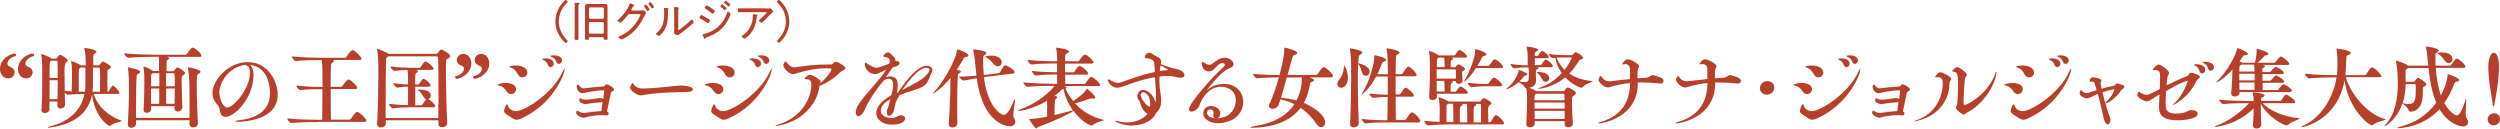 <?xml version="1.0" encoding="UTF-8"?><svg id="_レイヤー_2" xmlns="http://www.w3.org/2000/svg" viewBox="0 0 273.32 14.05"><defs><style>.cls-1{fill:#b7402b;stroke-width:0px;}</style></defs><g id="_文字"><path class="cls-1" d="M.88,8.57c-.49,0-.88-.42-.88-1.03,0-1.15,1.23-1.69,1.61-1.69.1,0,.16.13.16.21,0,.03,0,.06-.04.07-.66.15-.92.54-.92.82,0,.22.17.3.41.4.26.12.38.33.38.54,0,.31-.23.68-.71.68ZM2.85,8.57c-.49,0-.88-.42-.88-1.03,0-1.15,1.23-1.69,1.61-1.69.1,0,.16.13.16.21,0,.03,0,.06-.04.07-.66.15-.92.54-.92.82,0,.22.17.3.41.4.26.12.38.33.38.54,0,.31-.23.68-.71.68Z"/><path class="cls-1" d="M13.3,13.23c0,.08-.76.14-1.15.46-.06.05-.11.07-.16.07-.22,0-1.63-1.02-1.93-3.43-.34,1.8-1.65,3.21-4.57,3.61-.07,0-.13.02-.17.02-.07,0-.11-.02-.11-.03,0-.03.07-.07.23-.11,2.25-.55,3.45-1.86,3.79-3.54-.44,0-1.37.02-1.84.08h0c-.1,0-.22-.13-.31-.25,0,.52.02.98.04,1.32h0c0,.31-.34.44-.5.44-.17,0-.34-.1-.34-.33h0c0-.15,0-.28,0-.44h-.87c0,.32,0,.6,0,.85h0c0,.25-.26.41-.52.41-.18,0-.36-.1-.36-.33v-.04c.08-.89.09-2.02.09-2.98,0-.69,0-1.29,0-1.65,0-.15-.03-1.01-.11-1.36,0-.02,0-.04,0-.05,0-.03,0-.04.03-.04.1,0,.83.3,1.05.46l.04.04h.47s.09-.02.13-.08c.21-.32.26-.34.32-.34.2,0,.86.47.86.62,0,.07-.06.13-.18.21q-.18.14-.18.92c0,.6.02,1.43.03,2.19.21.03.48.05.76.07.02-.37.03-.79.03-1.18s0-.73,0-.94c0-.12,0-.79-.09-1.12,0-.02,0-.04,0-.05,0-.02,0-.03.02-.03.08,0,.78.28,1.02.45l.03.02h.53c0-.13,0-.23,0-.33,0-.36-.05-1.07-.15-1.47,0-.03,0-.06,0-.07,0-.03,0-.04.03-.04.1,0,1.28.16,1.28.41,0,.07-.07.15-.17.2-.14.08-.16.12-.17.29s0,.55,0,1h.57s.09,0,.13-.06c.19-.25.26-.35.34-.35.1,0,.88.41.88.61,0,.07-.07.14-.19.22-.2.14-.18.14-.19.32,0,.17,0,.56,0,.98s0,.86.02,1.17h.04s.07-.03.1-.08c.35-.58.37-.59.42-.59.18,0,.74.63.74.79,0,.06-.04.12-.18.12h-2.64c.43,1.35,1.6,2.43,3.06,2.93.05.02.07.03.07.04ZM6.3,6.78c0-.1-.04-.14-.13-.14h-.57l-.04.03c-.14.09-.14.21-.14,1.85h.89c0-.73,0-1.38-.02-1.74ZM5.42,8.77c0,.67,0,1.41,0,2.07h.87c0-.63.02-1.37.02-2.07h-.89ZM8.8,7.39l-.05.04c-.14.09-.14.1-.14,1.63,0,.35,0,.69,0,.95.27,0,.52.02.67.02.04-.25.06-.52.06-.78,0-.56,0-1.29,0-1.87h-.56ZM10.94,8.42c0-.35,0-.67-.02-.89,0-.11-.06-.14-.14-.14h-.62c0,.74,0,1.58,0,1.97,0,.22-.02.46-.05.67h.82c0-.46.02-1.08.02-1.61Z"/><path class="cls-1" d="M19.9,11.8c0,.22-.22.4-.46.4-.18,0-.36-.11-.36-.33v-.26h-2.56v.35c0,.24-.27.37-.47.37s-.35-.1-.35-.32v-.04c.08-1.05.08-2.96.08-3.49,0-.13-.02-.78-.1-1.13,0-.02,0-.04,0-.05,0-.02,0-.03.02-.03.16,0,.79.3,1,.46l.03.03h.66c0-.27,0-.5,0-.63,0-.21,0-.68-.04-.92h-.58c-.54,0-1.9.02-2.73.11h0c-.18,0-.47-.38-.47-.5.96.12,2.68.16,3.25.16h3.44c.06,0,.14-.04.17-.09.17-.24.48-.68.62-.68.02,0,.04,0,.06,0,.34.12.92.66.92.88,0,.07-.04.13-.2.13h-3.53l.06.02c.1.04.14.09.14.13,0,.06-.06.12-.16.17-.13.06-.13.08-.13,1.24h.71s.08,0,.12-.07c.19-.25.26-.34.34-.34.19,0,.86.45.86.61,0,.08-.06.15-.19.23-.2.14-.18.13-.19.33v.31c0,.73.04,2.25.08,2.96h0ZM21.64,13.52c0,.23-.23.41-.52.41-.2,0-.4-.11-.4-.38h0c0-.14,0-.26,0-.4h-5.85c0,.16,0,.29,0,.39h0c0,.26-.27.43-.52.43-.19,0-.37-.11-.37-.36v-.03c.07-1.18.12-2.6.12-3.9,0-1.42-.06-1.92-.12-2.21,0-.03,0-.05,0-.06,0-.03,0-.04.04-.04s1.31.23,1.31.48c0,.08-.11.16-.23.23-.14.08-.15.13-.16.27-.05.51-.07,2.41-.07,3.8v.74h5.85c0-.54,0-1.14,0-1.72,0-2.12-.02-2.95-.17-3.7,0-.03,0-.05,0-.06,0-.03,0-.04.04-.04.22,0,1.34.26,1.34.48,0,.08-.11.17-.23.23-.18.12-.19.19-.19,1.25,0,1.2.07,3.01.12,4.17h0ZM17.42,8h-.72l-.08.06c-.08.05-.1.1-.1.23,0,.24,0,.66,0,1.14h.9v-1.43ZM17.41,11.35c0-.29,0-.95,0-1.67h-.9c0,.56,0,1.18,0,1.67h.88ZM19.11,9.43c0-.53,0-1.01-.02-1.28,0-.12-.07-.15-.15-.15h-.79v1.43h.95ZM19.09,11.35c0-.5.02-1.11.02-1.67h-.95v1.67h.93Z"/><path class="cls-1" d="M27.7,8.34c0,2.34-2.03,4.44-3.05,4.44-.31,0-.56-.2-.62-.76-.04-.3-.17-.48-.36-.69-.28-.32-.44-.72-.44-1.17,0-1.39,1.73-3.37,3.84-3.37,2.32,0,3.29,2.21,3.29,3.55,0,2.88-3.87,2.97-4.34,2.97-.19,0-.31-.02-.31-.05,0-.04.16-.08.52-.13,2.22-.27,3.29-1.32,3.29-2.96,0-.2,0-2.86-2.2-3.07.23.17.4.51.4,1.23ZM23.99,10.14c0,.55.33,1.61.86,1.61.64,0,2.47-1.98,2.47-3.78,0-.65-.23-.77-.31-.79-.1-.02-.16-.05-.19-.08-1.73.17-2.84,1.86-2.84,3.03Z"/><path class="cls-1" d="M34.75,13.34c-.53,0-2.03.02-2.9.11h0c-.17,0-.45-.38-.45-.51.99.12,2.85.16,3.4.16h.43c0-.8.02-2.13.02-3.35h-.02c-.52,0-1.56,0-2.4.1h0c-.17,0-.44-.37-.44-.5.94.12,2.3.16,2.87.16,0-1.83,0-2.29-.09-2.95h-.14c-.53,0-1.84.02-2.69.11h0c-.18,0-.45-.38-.45-.51.98.12,2.64.16,3.2.16h2.62c.06,0,.13-.04.16-.09,0-.02.46-.75.66-.75.02,0,.05,0,.07,0,.33.12.93.77.93.95,0,.06-.04.12-.2.12h-2.93c.08.03.11.07.11.12,0,.06-.06.13-.17.17-.17.08-.19.14-.19,2.65h1.14c.06,0,.12-.04.15-.09.04-.06.47-.71.64-.71.26,0,.98.73.98.91,0,.07-.04.13-.2.13h-2.7c0,1.25,0,2.63.02,3.35h2.01c.07,0,.14-.04.17-.09.11-.17.36-.52.57-.73.03-.02.07-.03.1-.03.25,0,1.03.76,1.03.97,0,.06-.05.12-.21.12h-5.06Z"/><path class="cls-1" d="M49.21,6.15c0,.11-.11.19-.3.28-.13.07-.16.08-.16,1.22,0,1.54.07,4.4.14,5.79v.03c0,.3-.31.44-.54.44s-.42-.12-.42-.37h0c0-.12,0-.24,0-.39h-5.75v.37c0,.26-.28.42-.53.42-.22,0-.42-.12-.42-.38v-.03c.1-1.95.14-4.14.14-5.53,0-.51,0-1.94-.14-2.55,0-.03,0-.05,0-.07s0-.03.03-.03c.06,0,1.02.34,1.22.54h5.22c.08,0,.13-.08.16-.11.26-.33.33-.37.39-.37.08,0,.97.46.97.72ZM47.94,11.39c0-1.86,0-4.23-.04-5.06,0-.13-.08-.17-.17-.17h-5.27l-.14.1c-.1.06-.1.08-.11.21-.03.46-.05,3.3-.05,5.32v1.12h5.76v-1.52ZM47.57,11.61c0,.06-.05.12-.2.12h-2.6c-.45,0-1.02.02-1.81.11h0c-.17,0-.44-.36-.44-.49.81.1,1.58.14,2.09.15,0-.36,0-1.24,0-2.03-.37,0-.74.04-1.17.1h0c-.17,0-.44-.35-.44-.48.63.09,1.17.13,1.61.14,0-.92-.02-1.36-.05-1.58-.38,0-.81.03-1.44.1h0c-.17,0-.44-.36-.44-.49.92.12,1.71.15,2.2.15h.96s.12-.03.15-.08c.36-.57.44-.6.51-.6.03,0,.05,0,.07,0,.33.13.82.59.82.79,0,.06-.05.12-.2.12h-1.68s.03.02.04.02c.1.04.15.09.15.14s-.07.11-.17.16c-.12.05-.14.09-.14,1.28h.3s.11-.02.14-.07c.32-.51.39-.55.45-.55.02,0,.04,0,.06,0,.35.14.74.55.74.74,0,.06-.05.12-.2.12h-1.48c0,.77,0,1.63,0,2.03h.63s.12-.03.15-.08c.12-.17.26-.42.42-.57-.11-.03-.2-.11-.29-.26-.11-.2-.31-.51-.54-.69-.07-.05-.1-.08-.1-.1s.04-.02.13-.02c1.07,0,1.29.35,1.29.65,0,.19-.11.35-.26.41.32.15.77.6.77.78Z"/><path class="cls-1" d="M49.76,8.41s0-.06.04-.07c.66-.15.92-.54.92-.83,0-.22-.17-.3-.4-.39-.26-.12-.38-.33-.38-.55,0-.32.26-.68.71-.68.5,0,.88.46.88,1.04,0,1.18-1.27,1.69-1.61,1.69-.1,0-.16-.13-.16-.21ZM51.72,8.41s0-.06.04-.07c.66-.15.92-.54.92-.83,0-.17-.12-.27-.41-.39-.26-.12-.38-.32-.38-.54,0-.34.28-.69.72-.69.5,0,.88.46.88,1.04,0,1.18-1.27,1.69-1.61,1.69-.1,0-.16-.13-.16-.21Z"/><path class="cls-1" d="M55.87,10.29c-.16,0-.32-.08-.45-.26-.19-.3-.44-.57-.79-.66-.17-.04-.24-.07-.24-.1,0-.08.48-.2.92-.2.08,0,1.11,0,1.11.7,0,.29-.26.52-.55.52ZM56.52,13.1c-.15,0-.3-.05-.49-.17-.84-.53-.92-.59-.92-.81,0-.14.18-.72.32-.72.06,0,.1.11.12.18.1.32.44.57.87.57.92,0,3.98-1.87,5.1-4.33.1-.2.17-.31.19-.31,0,0,.02.02.02.05,0,.65-1.38,3.86-4.62,5.33-.17.09-.37.19-.59.19ZM57.12,8.47c-.18,0-.37-.1-.49-.32-.17-.33-.37-.61-.74-.74-.15-.06-.21-.1-.21-.13,0-.05.35-.12.69-.12.9,0,1.29.41,1.29.78,0,.3-.26.52-.54.52ZM59.9,7.09c-.08-.23-.24-.42-.47-.52-.11-.05-.16-.09-.16-.11,0-.06.25-.08.38-.08.56,0,.89.26.89.58,0,.21-.17.38-.35.38-.12,0-.23-.08-.3-.26ZM60.82,6.74c-.09-.24-.26-.42-.48-.5-.12-.05-.17-.09-.17-.11,0-.08.38-.08.4-.08.55,0,.88.25.88.56,0,.21-.17.38-.34.38-.12,0-.23-.08-.3-.25Z"/><path class="cls-1" d="M66.37,12.19c.12.05.17.15.17.22,0,.12-.09.21-.23.21h-.04c-.15-.02-.28-.03-.45-.03-1.09,0-1.72.21-1.83.25-.07.02-.13.04-.18.04-.15,0-.82-.24-.82-.55,0-.09.03-.23.11-.23.04,0,.08.02.13.05.1.07.33.2.58.2.04,0,.08,0,.12,0,.61-.1,1.1-.17,1.77-.2h.04l.14-1s-.11.03-.17.03c-.79.05-.94.09-1.52.18-.08,0-.15.03-.22.03-.21,0-.65-.22-.65-.41,0-.24.1-.24.12-.24.03,0,.09.02.16.07.1.07.27.09.41.09.38,0,1.07-.1,1.52-.18.03,0,.06,0,.1,0,.12,0,.23.05.32.11l.1-.8v-.07c0-.07-.02-.09-.12-.09-.61.03-1.54.15-2.09.3-.07.02-.13.03-.18.03-.23,0-.61-.34-.61-.68,0-.21.11-.28.14-.28.04,0,.08.04.12.09.09.12.24.33.49.33h.06c.47-.07,1.55-.18,2.02-.2.18,0,.19-.07.3-.17.06-.04.1-.08.16-.08.12,0,.79.36.79.57,0,.1-.09.17-.19.22-.08.05-.13.06-.15.16-.12.46-.3,1.49-.43,2.04l.07.02Z"/><path class="cls-1" d="M75.32,10.05c-1.98.04-3.56.08-4.95.34-.13.02-.22.04-.32.04-.37,0-1.16-.51-1.16-.84,0-.08.17-.51.28-.51.06,0,.09.11.13.18.08.15.45.42.97.42.91,0,2.82-.2,3.35-.26.36-.04.6-.07.84-.07.2,0,1.29.05,1.29.42,0,.14-.16.27-.44.27Z"/><path class="cls-1" d="M78.53,10.29c-.16,0-.32-.08-.45-.26-.19-.3-.44-.57-.79-.66-.17-.04-.24-.07-.24-.1,0-.08.48-.2.92-.2.08,0,1.11,0,1.11.7,0,.29-.26.52-.55.52ZM79.17,13.1c-.15,0-.3-.05-.49-.17-.84-.53-.92-.59-.92-.81,0-.14.18-.72.32-.72.06,0,.1.11.12.18.1.32.44.57.87.57.92,0,3.98-1.87,5.1-4.33.1-.2.17-.31.19-.31,0,0,.02.02.02.05,0,.65-1.38,3.86-4.62,5.33-.17.09-.37.19-.59.19ZM79.78,8.47c-.18,0-.37-.1-.49-.32-.17-.33-.37-.61-.74-.74-.15-.06-.21-.1-.21-.13,0-.05.35-.12.69-.12.9,0,1.29.41,1.29.78,0,.3-.26.52-.54.52ZM82.56,7.09c-.08-.23-.24-.42-.47-.52-.11-.05-.16-.09-.16-.11,0-.06.25-.08.38-.08.56,0,.89.26.89.58,0,.21-.17.38-.35.38-.12,0-.23-.08-.3-.26ZM83.48,6.74c-.09-.24-.26-.42-.48-.5-.12-.05-.17-.09-.17-.11,0-.08.38-.08.4-.08.55,0,.88.25.88.56,0,.21-.17.38-.34.38-.12,0-.23-.08-.3-.25Z"/><path class="cls-1" d="M89.59,9.39c-.1,1.28-1.25,3.74-4.53,4.36-.08,0-.14.02-.18.02-.06,0-.09,0-.09-.03s.07-.05.19-.09c2.86-.85,3.72-3.12,3.72-4.36,0-.18,0-.62-.49-.62-.14,0-.24,0-.24-.08,0-.11.38-.42.55-.42.32,0,1.22.57,1.22.76,0,.07-.06.13-.12.22.46-.34,1.28-1.27,1.28-1.58,0-.06,0-.11-.55-.11-1.18,0-2.28.25-3.37.59-.1.03-.19.06-.3.06-.43,0-1.05-.71-1.05-.97,0-.16.19-.43.26-.43.04,0,.08.06.15.15.24.32.51.5.77.5.03,0,.05,0,.08,0,1.22-.17,2.19-.31,3.59-.31h.37c.12,0,.23-.13.33-.2.08-.07.14-.1.21-.1.25,0,1.04.5,1.04.7,0,.16-.29.24-.46.36-.07.04-.13.1-.18.15-.88.89-1.98,1.38-2.22,1.44Z"/><path class="cls-1" d="M97.33,10.85c-.58.34-1.03.71-1.03,1.25,0,.75,1.04.81,1.09.81.26,0,.52-.08.65-.16.17-.11.34-.15.48-.15.26,0,.44.16.44.36,0,.09-.09.67-1.47.67-.98,0-1.69-.55-1.69-1.28,0-.87.94-1.52,1.66-1.96.11-.43.19-.83.19-1.14,0-.39-.14-.64-.51-.64-.31,0-.5.18-.52.2-.3.31-1.49,1.82-2.09,3.2-.2.46-.49.69-.7.69-.16,0-.27-.13-.27-.39,0-.08,0-.48.38-1.01.82-1.19,2.27-2.58,2.95-3.68-.37.17-.72.34-.88.41-.12.05-.24.07-.36.07-.62,0-1.1-.57-1.1-1.13,0-.09.02-.12.06-.12s.1.03.17.08c.35.22.68.47,1.07.47.18,0,.31-.04,1.36-.44l.02-.06c.03-.1.04-.19.04-.25,0-.26-.17-.38-.56-.42-.09,0-.13-.04-.13-.09,0-.1.23-.41.51-.41.1,0,.19.04.25.12.26.3.56.42.56.74,0,.03,0,.05,0,.08.03,0,.06,0,.1,0h.04c.2,0,.31.1.31.22,0,.15-.16.32-.5.41-.09.02-.18.05-.29.09-.24.39-.53.78-.68,1,0,.02-.02.04-.02.05s0,0,.02,0c0,0,.03,0,.04,0,.1-.05.21-.09.37-.09.68,0,.86.42.86.98,0,.25-.04.53-.09.83.04-.02.08-.05.13-.07,1.06-1.61,2.23-2.9,3.13-2.9.37,0,.62.2.62.49,0,.09-.03.18-.09.29-.08.16-.13.21-.36.81-.28.73-1.03.89-1.91,1.18-.42.14-.84.27-1.22.43-.25.38-.45.76-.53,1.21-.06.26-.09.48-.12.56-.08.28-.33.49-.52.49-.16,0-.24-.14-.24-.42,0-.26.12-.35.17-.55l.21-.81ZM99.48,9.4c1.5-.8,1.46-.85,1.94-1.36.14-.15.2-.28.2-.39,0-.15-.14-.24-.34-.24-.31,0-1.04.14-2.65,2.43l.85-.44Z"/><path class="cls-1" d="M105.88,6.06c0,.09-.11.15-.32.18-.12.02-.17.07-.24.21-.21.39-.46.79-.72,1.17.34.09.46.13.46.21,0,.07-.09.14-.23.2-.1.04-.1.1-.11.23-.05.66-.07,2.03-.07,3.28,0,.76,0,1.47.02,1.92v.02c0,.31-.31.46-.54.46-.21,0-.4-.12-.4-.39v-.06c.09-1.18.17-3.23.18-4.63v-.34c-.93,1.13-1.77,1.69-1.9,1.69t-.02,0s.05-.09.15-.18c.68-.66,2.31-3.19,2.49-4.56v-.05s0-.03.03-.03c.05,0,1.23.4,1.23.66ZM110.93,7.91c0,.06-.04.11-.18.13l-2.99.37-.19.03c.42,3.36,1.9,4.12,2.16,4.12.43,0,.79-.78,1.12-1.56.04-.1.08-.17.1-.17,0,0,.02.02.02.07,0,.27-.18,1.22-.18,1.7,0,.12,0,.2.04.24.12.17.17.33.17.48,0,.28-.23.49-.61.49-.32,0-2.94-.31-3.61-5.25-.45.07-.93.16-1.38.25h-.03c-.18,0-.5-.32-.51-.43.57,0,1.28-.05,1.89-.1-.07-.59-.12-1.13-.17-1.67-.03-.3-.09-.76-.17-1.1,0-.04,0-.06,0-.08,0-.03,0-.03.05-.03.11,0,1.38.13,1.38.39,0,.08-.08.17-.21.24-.14.09-.15.11-.15.64,0,.48.02.99.08,1.53l.22-.03,1.42-.18c.06,0,.11-.06.14-.11.36-.72.51-.74.56-.74.19,0,1.05.52,1.05.77ZM109.52,6.78c0,.26-.19.47-.44.47-.15,0-.3-.07-.45-.25-.19-.24-.48-.55-.8-.72-.06-.03-.1-.06-.1-.08,0-.06.33-.12.66-.12.78,0,1.12.37,1.12.7Z"/><path class="cls-1" d="M120.76,13.1c0,.08-.93.23-1.25.55-.05.05-.11.07-.17.07-.25,0-1.16-.48-1.98-1.6-.12.16-2,1.1-3.85,1.75-.08.03-.12.17-.2.17-.22,0-.79-.99-.79-1.01s.02-.02.08-.02c.45,0,1.16-.12,1.88-.25v-1.74c-1.67.97-3.01,1.11-3.07,1.11-.07,0-.11,0-.11-.03,0-.03.07-.08.21-.13,2.16-.78,3.53-2.18,3.77-2.58h-.21c-.53,0-1.91,0-2.74.1h0c-.18,0-.46-.37-.46-.49.95.12,2.7.16,3.26.16h.44v-1.02h-.09c-.52,0-1.42.02-2.23.11h0c-.17,0-.46-.38-.46-.5.93.12,2.2.15,2.74.15h.04c0-.34,0-.68,0-.96h-.5c-.52,0-1.48.02-2.29.11h0c-.17,0-.45-.39-.45-.51.94.12,2.25.16,2.79.16h.46c0-.17,0-.3,0-.38,0-.35-.04-.72-.11-1.01,0-.03,0-.05,0-.07s0-.03.03-.03c.09,0,1.36.16,1.36.41,0,.08-.08.16-.22.22-.2.1-.2.14-.2.86h1.4c.06,0,.12-.04.16-.09.13-.17.31-.47.5-.61.03-.02.06-.03.09-.03.3,0,.96.67.96.85,0,.07-.04.13-.2.13h-2.91v.96h.87c.06,0,.12-.04.16-.09.13-.17.29-.45.47-.58.03-.02.05-.03.08-.03.23,0,.94.6.94.82,0,.07-.04.13-.2.13h-2.3v1.02h2.06c.06,0,.14-.04.17-.09.02-.03.43-.69.61-.69.22,0,.97.68.97.89,0,.06-.04.12-.2.12h-3.73c.1.03.27.1.27.17,0,.05-.06.1-.13.12.2.42.48.89.85,1.35.83-.54,1.32-1.03,1.43-1.26.02-.05.03-.08.06-.08.02,0,.05,0,.09.04,0,0,.83.66.83.92,0,.07-.06.11-.17.11-.05,0-.1,0-.17-.02-.04,0-.07,0-.1,0-.05,0-.1,0-.16.03-.33.13-1.01.36-1.61.5.71.8,1.75,1.52,3.28,1.84.03,0,.05,0,.05.02ZM116.26,9.7c-.08.02-.13.04-.2.12-.23.23-.49.45-.76.65.06.02.12.03.16.05.09.03.13.08.13.12,0,.06-.07.12-.17.17q-.13.05-.13,1.77c.64-.15,1.27-.31,1.78-.46.12-.03.18-.05.23-.05-.51-.71-.87-1.54-1.04-2.36Z"/><path class="cls-1" d="M123.77,13.73c-1.08,0-1.88-.46-1.88-.5,0,0,.02-.02.07-.02.1,0,.3.03.56.1.23.06.47.08.7.08.94,0,1.82-.42,2.23-.94-.83-.55-.71-1.28-.93-1.5-.13-.12-.18-.28-.18-.45,0-.33.23-.67.62-.67.5,0,1.16.53,1.37,1.36.04-.18.05-.42.05-.67,0-.2,0-.43-.02-.67-.04-.5-.07-.95-.09-1.41-1.25.2-2.39.61-3.41.98-.23.09-.48.17-.73.17-.66,0-1.02-.69-1.02-.86,0-.04.02-.06.06-.06.06,0,.17.05.29.13.25.15.49.26.77.26.13,0,.25-.02.4-.08.71-.27,2.24-.81,3.62-1.11,0-.29-.03-.59-.05-.92-.03-.38-.4-.54-.89-.59-.09,0-.17-.03-.17-.12,0-.04.13-.48.51-.48.11,0,.21.04.31.12.44.36.98.32.98.89,0,.07,0,.15-.02.23,0,0,0,0,0,.02.4.14,1.25.47,1.72.53.53.09.86.41.86.66,0,.17-.14.29-.45.29-.11,0-.22-.02-.37-.05-.12-.03-.51-.15-.9-.15-.35,0-.68.02-1.01.06,0,.19-.02.36-.02.52,0,.44.04.79.09,1.06.06.38.11.73.11,1.05,0,.54-.14,1.01-.58,1.37-.25.74-1.31,1.35-2.57,1.35ZM125.75,11.38c0-1.07-.57-1.28-.78-1.28-.16,0-.26.11-.26.29,0,.36.61,1.19,1.01,1.3.02-.09.03-.19.03-.31ZM126.88,7.15c-.04.21-.07.43-.09.62.28-.05.54-.08.8-.1.05,0,.1-.02.1-.05,0-.02-.02-.04-.07-.07l-.74-.41Z"/><path class="cls-1" d="M133.04,12.94c1.47-.06,2.07-1.09,2.07-1.96,0-1.27-1.17-1.5-1.59-1.5-1.41,0-2.14,1.33-2.37,2-.13.4-.55.72-.88.72-.17,0-.29-.09-.29-.25,0-.64,2.62-3.6,3.76-4.61.1-.09.17-.19.17-.26,0-.14-.16-.21-.26-.21-.3,0-.66.44-.9.67-.19.19-.41.27-.6.27-.25,0-.76-.21-.76-.9,0-.11.03-.15.07-.15s.1.04.17.08c.2.14.4.25.59.25.1,0,.18-.03.27-.09.31-.2.8-.69,1.39-.69.45,0,.98.31.98.71,0,.17-.11.32-.35.4-1.01.3-2.57,2.44-2.57,2.45h0s.05-.02.08-.05c.44-.41,1.12-.65,1.78-.65,1.23,0,2.12.81,2.12,1.98s-.96,2.31-2.81,2.32c-.77,0-1.56-.43-1.56-1.08,0-.43.3-.8.84-.8.5,0,1.02.32,1.02.8,0,.05,0,.5-.38.54h.02ZM132.64,12.62s0-.1.02-.15c0-.06.02-.11.02-.16,0-.23-.17-.35-.35-.35-.35,0-.37.31-.37.37,0,.33.39.59.93.6-.15-.02-.25-.13-.25-.32Z"/><path class="cls-1" d="M145.71,8.34c0,.06-.05.12-.21.12h-2.36c.1.03.52.14.52.3,0,.08-.11.15-.23.18-.16.06-.17.06-.23.39-.14.74-.35,1.38-.66,1.92,1.01.43,2.34,1.29,2.34,2.14,0,.3-.18.51-.43.51-.17,0-.36-.11-.53-.36-.35-.52-.92-1.2-1.73-1.75-1.43,1.92-4.06,2.18-5.2,2.18-.19,0-.28-.02-.28-.05s.16-.09.42-.13c2-.29,3.52-1.08,4.38-2.4-.45-.22-.95-.41-1.52-.53-.09.26-.16.49-.21.63-.11.26-.39.4-.64.4-.21,0-.41-.11-.41-.32,0-.06.02-.14.06-.21.39-.82.74-1.86,1.02-2.9-.66,0-1.69.03-2.37.1h0c-.18,0-.45-.35-.45-.49h0c.81.09,2.14.13,2.9.14.45-1.73.52-2.31.52-2.9,0-.08,0-.1.04-.1.1,0,1.38.31,1.38.58,0,.1-.14.17-.28.21-.17.06-.19.1-.24.25-.11.33-.31,1.1-.54,1.94h3.13s.12-.03.15-.08c.47-.77.62-.77.66-.77.02,0,.05,0,.07,0,.24.09.96.74.96.96ZM140.68,8.46c-.21.78-.44,1.6-.63,2.23.61.04,1.18.16,1.69.3.26-.5.58-1.35.58-2.32,0-.07,0-.14,0-.2h-1.63Z"/><path class="cls-1" d="M146.64,9.6c-.23,0-.43-.16-.43-.41,0-.15.07-.32.23-.52.32-.38.47-.9.48-1.33,0-.11.02-.16.04-.16.07,0,.4.57.4,1.3,0,.87-.48,1.11-.72,1.11ZM149.74,7.84c0,.26-.2.45-.42.45-.17,0-.33-.11-.41-.37-.08-.25-.21-.65-.36-.86l-.07-.1c-.02.49-.03,1.12-.03,1.81,0,1.56.04,3.45.1,4.71h0c0,.29-.32.45-.54.45s-.4-.11-.4-.38v-.03c.07-1.63.11-3.57.11-5.14,0-1.71-.04-2.46-.13-2.98,0-.03,0-.05,0-.07,0-.03,0-.04.04-.04.12,0,1.31.21,1.31.45,0,.09-.1.17-.21.23-.17.09-.2.12-.23.96h0c.25,0,1.24.33,1.24.9ZM155.23,13.27c0,.06-.04.12-.2.12h-3.57c-.54,0-1.33,0-2.16.1h0c-.17,0-.44-.37-.44-.49.95.12,2.08.15,2.64.15h.17c.02-.53.04-1.49.04-2.55-.49,0-.83.02-1.58.1h0c-.17,0-.43-.36-.43-.48.87.11,1.5.14,2.02.14v-1.99h-1.27c-.71,1.35-1.52,1.95-1.58,1.95,0,0,0,0,0-.02,0-.02.02-.08.08-.17.78-1.18,1.3-3.26,1.3-3.87v-.16s0-.06.04-.06c.15,0,1.26.28,1.26.5,0,.08-.1.16-.27.21-.09.03-.15.05-.18.16-.14.38-.31.79-.52,1.2h1.16c-.02-1.6-.04-2.2-.14-2.72,0-.03,0-.05,0-.07,0-.03,0-.04.04-.04.11,0,1.38.23,1.38.46,0,.08-.1.16-.21.21-.16.09-.18.1-.19.32-.02.21-.03.93-.04,1.84h.62c.06,0,.12-.04.15-.09.45-.69.53-.74.59-.74.02,0,.04,0,.06,0,.31.12.88.73.88.93,0,.06-.04.13-.19.13h-2.11v1.99h.38c.06,0,.12-.04.15-.09.4-.57.46-.65.55-.65.02,0,.04,0,.06,0,.27.1.86.64.86.86,0,.06-.04.12-.2.12h-1.79c0,1.18,0,2.23.02,2.55h.95c.06,0,.13-.04.16-.09.36-.53.52-.74.63-.74.02,0,.04,0,.06,0,.44.17.89.84.89.94Z"/><path class="cls-1" d="M158.35,11.1h3.4s.09,0,.13-.06c.07-.09.26-.32.32-.32.12,0,.86.39.86.58,0,.07-.06.13-.17.19-.19.13-.2.19-.2.74,0,.35.02.77.03,1.13h.15c.06,0,.13-.04.16-.09.11-.18.24-.49.41-.65.03-.02.07-.03.1-.03.25,0,.9.68.9.89,0,.06-.04.12-.2.12h-5.49c-.54,0-1.73.02-2.61.11h0c-.18,0-.44-.38-.44-.51.5.06,1.11.11,1.68.13.02-.53.02-1.28.02-1.56,0-.18-.04-.69-.11-1.06,0-.03,0-.05,0-.06,0,0,0-.02,0-.02.13,0,.84.29,1.05.44l.03.02ZM157.3,6.06h1.69s.09-.03.12-.08c.17-.27.33-.51.45-.51.02,0,.04,0,.05,0,.24.1.78.51.78.7,0,.06-.05.13-.2.13h-1.51c.1.02.18.05.18.11,0,.05-.06.09-.13.13-.13.06-.13.1-.13.81h.43s.08,0,.12-.06c0,0,.2-.25.28-.25.15,0,.74.34.74.5,0,.05-.03.1-.12.16-.19.12-.2.09-.2.24,0,.12.02.69.05.88v.04c0,.17-.19.31-.41.31-.17,0-.32-.09-.32-.27v-.04h-.5l.1.03s.07.05.07.08c0,.04-.05.08-.12.12-.13.06-.13.08-.13.93h.5s.09,0,.13-.07c.1-.16.22-.33.37-.45.02-.02.06-.03.09-.03s.05,0,.07,0c.29.11.73.49.73.65,0,.06-.05.13-.22.13h-3.17v.33c0,.22-.25.36-.48.36-.18,0-.36-.1-.36-.31v-.03c.07-1.09.08-2.5.08-3.28,0-.61,0-1.22-.1-1.67,0-.03,0-.05,0-.06,0-.02,0-.02.02-.02.05,0,.66.2,1.03.47l.03.02ZM157.07,8.59h2.1c0-.22,0-.51,0-.71,0-.24,0-.29-.13-.29h-1.97c0,.31,0,.65,0,1ZM157.08,10h.86c0-.64,0-.87-.05-1.16h-.82c0,.43,0,.84,0,1.16ZM157.08,7.34h.86c0-.68-.02-.86-.05-1.04h-.62c-.18.09-.18.12-.18,1.04ZM158.24,11.4c-.09.05-.1.1-.1.24v1.71c.26,0,.48,0,.62,0h.13c0-.85,0-1.8-.03-2.01h-.55l-.07.05ZM160.41,13.37c0-.85,0-1.8-.03-2.01h-.56s.08.06.08.09c0,.05-.07.11-.16.15-.14.06-.14.1-.14,1.47v.31h.81ZM162.49,5.94c0,.08-.11.16-.31.2-.11.03-.13.09-.18.2-.13.26-.29.56-.48.86h1.18s.12-.04.15-.09c.38-.54.45-.62.55-.62.02,0,.04,0,.06,0,.28.1.87.6.87.82,0,.07-.05.13-.21.13h-2.75c-.75,1.13-1.27,1.51-1.31,1.51,0,0,0,0,0-.02,0-.03.03-.1.11-.22.37-.6.86-1.81,1.05-2.66.05-.19.05-.38.05-.58,0-.09,0-.1.03-.1.16,0,1.22.35,1.22.57ZM164.23,9.31c0,.06-.04.12-.2.12h-1.64c-.5,0-.76.02-1.51.1h0c-.16,0-.43-.37-.43-.49.87.12,1.46.15,1.96.15h.19s.13-.04.16-.09c.08-.12.41-.62.54-.62.02,0,.04,0,.06,0,.34.14.87.63.87.83ZM161.92,13.37c0-.26,0-.66,0-1.03s0-.72,0-.85c0-.12-.08-.13-.14-.13h-.45s.08.06.08.09c0,.05-.07.11-.16.15-.14.06-.14.1-.14,1.47v.31h.8Z"/><path class="cls-1" d="M172.26,10.22c0,.08-.06.15-.19.22-.21.14-.21.17-.21.75,0,.64.04,1.62.1,2.32h0c0,.23-.22.41-.51.41-.2,0-.39-.1-.39-.32h0s0-.36,0-.36h-3.27v.31s0,0,0,0c0,.22-.28.37-.52.37-.21,0-.4-.1-.4-.33v-.03c.06-.95.08-1.87.08-2.51v-.43c0-.15-.02-.64-.09-.97-.07,0-.13-.05-.18-.14-.12-.23-.44-.42-.65-.53-.59.53-1.28.79-1.38.79,0,0-.02,0-.02,0,0-.02.04-.07.13-.13.7-.5,1.27-1.61,1.27-1.9,0-.07,0-.09.03-.09.13,0,.93.33.93.47,0,.06-.09.12-.23.13-.09,0-.1.05-.15.12-.16.2-.33.38-.51.54.23.04.42.06.55.06.49,0,.5-.15.5-.82,0-.41,0-.48-.06-.78h-.18c-.46,0-.67.02-1.36.1h0c-.15,0-.42-.35-.42-.48.82.12,1.34.15,1.82.15h.07v-1.02c0-.29-.03-.58-.11-.93,0-.03,0-.05,0-.07s0-.02.04-.02c.34,0,1.21.17,1.21.34,0,.06-.07.13-.22.2-.11.05-.14.06-.15.26,0,.04,0,.13,0,.23h.29s.08-.03.11-.08c.1-.19.3-.47.4-.47.03,0,.05,0,.06,0,.21.1.67.45.67.65,0,.06-.04.13-.17.13h-1.35v.76h.61s.11-.04.14-.09c.3-.5.41-.51.45-.51.11,0,.77.45.77.71,0,.06-.04.12-.19.12h-1.46s.07.05.07.09c0,.05-.06.11-.17.15-.03,0-.11.04-.11.41,0,.12,0,.24,0,.37.02.17.02.4.02.43,0,.44-.25.7-.73.8.26.1.63.26.8.37,0,0,.02,0,.02,0h2.88s.08,0,.13-.06c.07-.08.17-.22.25-.29.04-.03.07-.06.12-.06.12,0,.9.41.9.62ZM171.05,10.38c0-.1-.06-.13-.14-.13h-2.95s-.06.04-.09.06c-.08.05-.12.12-.12.65h3.29c0-.24,0-.45,0-.58ZM171.06,11.21h-3.29v.66h3.29v-.66ZM167.77,12.12c0,.31.02.61.02.88h3.27c0-.27,0-.57,0-.88h-3.29ZM169.38,8.55c0,.22-.19.4-.39.4-.14,0-.28-.08-.39-.29-.13-.24-.28-.5-.51-.68-.08-.06-.11-.09-.11-.1,0-.02.04-.02.13-.02.69.02,1.27.21,1.27.69ZM174.12,8.89c0,.07-.74.25-1.03.58-.06.07-.12.11-.19.11-.28,0-1.2-.5-1.78-1.12-1.27,1.07-2.7,1.25-2.91,1.25-.04,0-.06,0-.06-.02s.1-.08.3-.15c.86-.28,1.66-.86,2.29-1.55-.34-.49-.59-1.05-.7-1.67l-.32.03h0c-.15,0-.41-.33-.42-.45.82.13,1.49.13,1.96.13h.58c.07,0,.09-.02.13-.07.21-.26.27-.26.28-.26.07,0,.81.38.81.6,0,.09-.07.17-.2.2-.12.04-.18.05-.25.17-.3.5-.65.97-1.04,1.37.63.44,1.46.73,2.5.82.04,0,.06,0,.06.02ZM171.83,6.33s-.04-.05-.08-.05h-.54c-.71,0-.87,0-1.03.03.19.49.49.95.87,1.33.48-.59.78-1.23.78-1.31Z"/><path class="cls-1" d="M179.06,9.09c0,3.85-3.99,4.4-4.23,4.4-.07,0-.1-.02-.1-.04s.06-.06.19-.1c2.77-.74,3.29-2.79,3.29-4.28-.74.08-1.45.22-2.15.43-.13.04-.23.06-.32.06-.35,0-.97-.55-.97-.83,0-.17.16-.43.22-.43.05,0,.09.05.13.12.1.15.33.46.79.46.05,0,.09,0,.14,0,.71-.09,1.43-.17,2.15-.24v-.58c0-.19,0-.39,0-.53-.02-.34-.24-.52-.48-.52-.04,0-.07,0-.11,0-.03,0-.12.03-.17.03-.04,0-.08,0-.08-.05,0-.08.31-.51.6-.51.31,0,1.24.51,1.24.75,0,.14-.16.24-.16.47v.08c0,.18-.02.4-.02.6,0,.07,0,.13,0,.18.29-.02.57-.04.87-.05.32-.02.45-.15.56-.21.08-.06.15-.09.23-.09s.75.18.99.33c.15.09.2.2.2.31,0,.16-.13.28-.3.28h-.05c-.7-.07-1.35-.11-1.96-.11-.18,0-.35,0-.52,0v.06Z"/><path class="cls-1" d="M187.52,9.09c0,3.85-3.99,4.4-4.23,4.4-.07,0-.1-.02-.1-.04s.06-.06.19-.1c2.77-.74,3.29-2.79,3.29-4.28-.74.08-1.45.22-2.15.43-.13.04-.23.06-.32.06-.35,0-.97-.55-.97-.83,0-.17.16-.43.22-.43.05,0,.09.05.13.12.1.15.33.46.79.46.05,0,.09,0,.14,0,.71-.09,1.43-.17,2.15-.24v-.58c0-.19,0-.39,0-.53-.02-.34-.24-.52-.48-.52-.04,0-.07,0-.11,0-.03,0-.12.03-.17.03-.04,0-.08,0-.08-.05,0-.08.31-.51.6-.51.31,0,1.24.51,1.24.75,0,.14-.16.24-.16.47v.08c0,.18-.02.4-.02.6,0,.07,0,.13,0,.18.29-.02.57-.04.87-.05.32-.02.45-.15.56-.21.08-.06.15-.09.23-.09s.75.18.99.33c.15.09.2.2.2.31,0,.16-.13.28-.3.28h-.05c-.7-.07-1.35-.11-1.96-.11-.18,0-.35,0-.52,0v.06Z"/><path class="cls-1" d="M193.16,10.35c-.43,0-.76-.32-.76-.72,0-.17.16-.76.83-.76.43,0,.75.28.75.7s-.33.78-.82.78Z"/><path class="cls-1" d="M197.55,10.29c-.16,0-.32-.08-.45-.26-.19-.3-.44-.57-.79-.66-.17-.04-.24-.07-.24-.1,0-.08.48-.2.92-.2.08,0,1.11,0,1.11.7,0,.29-.26.52-.55.52ZM198.19,13.1c-.15,0-.3-.05-.49-.17-.84-.53-.92-.59-.92-.81,0-.14.17-.72.32-.72.06,0,.1.11.12.18.1.32.44.57.86.57.92,0,3.99-1.87,5.1-4.33.1-.2.17-.31.19-.31,0,0,.02.02.02.05,0,.65-1.38,3.86-4.62,5.33-.17.09-.37.19-.59.19ZM198.8,8.47c-.18,0-.37-.1-.49-.32-.17-.33-.37-.61-.74-.74-.15-.06-.21-.1-.21-.13,0-.05.35-.12.69-.12.9,0,1.29.41,1.29.78,0,.3-.26.52-.54.52ZM201.58,7.09c-.08-.23-.24-.42-.47-.52-.11-.05-.16-.09-.16-.11,0-.06.25-.08.38-.08.56,0,.89.26.89.58,0,.21-.17.38-.35.38-.12,0-.23-.08-.3-.26ZM202.5,6.74c-.09-.24-.26-.42-.48-.5-.12-.05-.17-.09-.17-.11,0-.08.38-.08.4-.08.55,0,.88.25.88.56,0,.21-.17.38-.34.38-.12,0-.23-.08-.3-.25Z"/><path class="cls-1" d="M208.05,12.19c.12.05.17.15.17.22,0,.12-.09.21-.23.21h-.04c-.15-.02-.28-.03-.45-.03-1.09,0-1.72.21-1.83.25-.07.02-.13.04-.18.04-.15,0-.82-.24-.82-.55,0-.09.03-.23.11-.23.04,0,.08.02.13.05.1.07.33.2.58.2.04,0,.08,0,.12,0,.61-.1,1.1-.17,1.77-.2h.04l.14-1s-.11.03-.17.03c-.79.05-.94.09-1.52.18-.08,0-.15.03-.22.03-.21,0-.65-.22-.65-.41,0-.24.1-.24.12-.24.03,0,.09.02.16.07.1.07.27.09.41.09.38,0,1.07-.1,1.52-.18.03,0,.06,0,.1,0,.12,0,.23.05.32.11l.1-.8v-.07c0-.07-.02-.09-.12-.09-.61.03-1.54.15-2.09.3-.07.02-.13.03-.18.03-.23,0-.61-.34-.61-.68,0-.21.11-.28.14-.28.04,0,.08.04.12.09.09.12.24.33.49.33h.06c.47-.07,1.55-.18,2.02-.2.18,0,.19-.07.3-.17.06-.04.1-.08.16-.08.12,0,.79.36.79.57,0,.1-.09.17-.19.22-.08.05-.13.06-.15.16-.12.46-.3,1.49-.43,2.04l.07.02Z"/><path class="cls-1" d="M209.35,13.28s-.06,0-.06-.02c0-.02.05-.06.18-.1,2.35-.75,2.93-2.89,2.93-4.05,0-.25-.03-.67-.5-.67-.04,0-.07,0-.11,0s-.08.02-.13.02-.09-.02-.09-.06c0-.06.3-.5.57-.5.23,0,1.18.46,1.18.73,0,.14-.18.23-.18.45,0,1.07-.49,3.4-3.61,4.16-.09.02-.15.03-.19.03ZM214.67,12.52c-.17,0-.84-.54-.84-.73,0-.13.12-.28.14-.4.07-.51.1-1.2.1-1.91,0-1.23-.02-1.65-.53-1.65-.06,0-.1,0-.1-.06,0-.11.36-.43.54-.43.28,0,1.06.64,1.06.84,0,.14-.19.2-.22.44-.05.44-.15,1.84-.15,2.56,0,.21.04.28.12.28.44,0,2.66-1.36,3.35-3.43.04-.14.08-.2.1-.2s.03.03.03.08c0,.04,0,.1-.02.17-.29,1.83-1.97,3.67-3.19,4.22-.16.07-.24.23-.38.23Z"/><path class="cls-1" d="M220.6,10.29c-.16,0-.32-.08-.45-.26-.19-.3-.44-.57-.79-.66-.17-.04-.24-.07-.24-.1,0-.08.48-.2.92-.2.08,0,1.11,0,1.11.7,0,.29-.26.52-.55.52ZM221.24,13.1c-.15,0-.3-.05-.49-.17-.84-.53-.92-.59-.92-.81,0-.14.17-.72.32-.72.06,0,.1.11.12.18.1.32.44.57.86.57.92,0,3.99-1.87,5.1-4.33.1-.2.17-.31.19-.31,0,0,.02.02.02.05,0,.65-1.38,3.86-4.62,5.33-.17.09-.37.19-.59.19ZM221.84,8.47c-.18,0-.37-.1-.49-.32-.17-.33-.37-.61-.74-.74-.15-.06-.21-.1-.21-.13,0-.05.35-.12.69-.12.9,0,1.29.41,1.29.78,0,.3-.26.52-.54.52ZM224.62,7.09c-.08-.23-.24-.42-.47-.52-.11-.05-.16-.09-.16-.11,0-.06.25-.08.38-.08.56,0,.89.26.89.58,0,.21-.17.38-.35.38-.12,0-.23-.08-.3-.26ZM225.54,6.74c-.09-.24-.26-.42-.48-.5-.12-.05-.17-.09-.17-.11,0-.08.38-.08.4-.08.55,0,.88.25.88.56,0,.21-.17.38-.34.38-.12,0-.23-.08-.3-.25Z"/><path class="cls-1" d="M228.47,10.66c-.13.07-.22.1-.31.1s-.79-.17-.79-.55c0-.16.06-.35.15-.35.05,0,.1.06.14.12.09.11.28.19.49.19.05,0,.11,0,.16-.02.29-.09.59-.19.91-.29-.22-.85-.27-.95-.5-.95-.04,0-.07,0-.1.02-.04.02-.07.02-.09.02-.06,0-.08-.04-.08-.1,0-.09.08-.4.37-.4,0,0,.92.08.92.36,0,.03,0,.05-.05.17-.02.03-.03.06-.03.1.02.19.05.4.09.62.44-.13.89-.24,1.38-.33.07,0,.14-.12.18-.17.04-.04.08-.07.15-.07.1,0,.8.15.8.37,0,.07-.07.14-.17.21-.07.04-.14.09-.17.15-.84,1.19-1.61,1.43-1.71,1.43-.03,0-.05,0-.05-.02,0-.03.04-.09.14-.17.59-.5.87-1.3.87-1.31,0-.02-.02-.03-.04-.03-.04,0-.62.1-1.27.33.24,1.1.65,2.31.81,2.71.04.1.06.2.06.3,0,.23-.12.51-.3.51s-.36-.33-.43-.65c-.1-.46-.37-1.67-.64-2.7-.32.14-.6.28-.86.41Z"/><path class="cls-1" d="M236.77,11.34c0,.55.05,1.08,1.11,1.08.39,0,.85-.07,1.07-.16.18-.07.36-.22.59-.22h.06c.45,0,.67.17.67.39,0,.56-1.41.72-2.19.72-1.99,0-2.04-.91-2.04-1.5,0-.03,0-.42.06-1.33-.3.18-.59.37-.86.54-.17.11-.35.22-.56.22s-1.01-.37-1.01-.7c0-.03.06-.37.17-.37.05,0,.1.07.17.13.16.11.43.22.69.22.18,0,.32-.05,1.43-.63.02-.5.03-.97.03-1.3s0-.77-.48-.77h-.06s-.09,0-.12,0c-.1,0-.14-.02-.14-.06,0-.06.41-.54.64-.54.25,0,1.14.62,1.14.92,0,.15-.16.25-.18.48-.04.26-.07.57-.1.88.7-.35,1.43-.7,2.23-1.01.12-.04.17-.14.23-.23.04-.07.08-.15.2-.15.23,0,.99.26.99.44,0,.16-.3.29-.39.48-.92,1.92-2.49,2.6-2.56,2.6,0,0-.02,0-.02,0,0-.03.07-.11.17-.19.92-.77,1.46-2.32,1.46-2.38,0-.04-.02-.06-.05-.06-.14,0-1.02.35-2.31,1.12-.03.54-.05,1.06-.05,1.39ZM240.46,7.74c-.07-.24-.22-.44-.43-.54-.11-.06-.16-.1-.16-.13,0-.04.1-.05.25-.05h.03c.54,0,.95.26.95.61,0,.23-.17.4-.35.4-.13,0-.25-.09-.3-.29ZM241.4,7.46c-.07-.24-.22-.44-.45-.54-.11-.05-.16-.09-.16-.12,0-.04.1-.05.24-.05h.04c.58,0,.98.27.98.6,0,.22-.17.38-.35.38-.13,0-.25-.08-.31-.27Z"/><path class="cls-1" d="M251.39,12.96c0,.09-.93.39-1.23.67-.05.05-.1.07-.16.07-.45,0-2.2-1.08-2.83-2.36,0,.17,0,.36,0,.54,0,.65.03,1.34.05,1.75h0c0,.23-.23.42-.53.42-.2,0-.38-.1-.38-.33v-.06c.05-.47.07-1.25.08-1.81-1.29,1.23-2.53,1.73-4,2.01-.07,0-.12.02-.16.02-.05,0-.08,0-.08-.03,0-.03.07-.08.19-.12,1.2-.42,2.6-1.41,3.54-2.45h-.17c-.51,0-1.85,0-2.65.1h0c-.17,0-.44-.37-.44-.49.92.12,2.61.15,3.14.15h.63c0-.28-.03-.56-.09-.84,0-.04-.02-.07-.02-.08,0-.02,0-.02.04-.02.08,0,1.26.09,1.26.33,0,.07-.08.14-.21.2-.1.05-.16.07-.17.24,0,.05,0,.1,0,.16h2.07c.06,0,.12-.03.15-.08.35-.55.43-.61.5-.61.21,0,1.02.59,1.02.82,0,.06-.04.12-.2.12h-3.38c.77.8,2.25,1.49,3.99,1.64.04,0,.06,0,.06.03ZM250.52,9.93c0,.07-.05.14-.2.14h-5.47v.06c0,.36-.4.42-.53.42-.2,0-.39-.11-.39-.35v-.06c.09-.8.13-1.91.13-2.35v-.18c-.92,1.01-1.61,1.39-1.73,1.39-.02,0-.03,0-.03,0,0-.02.04-.07.12-.15,1.04-.99,2.04-2.83,2.15-3.5,0-.08,0-.1.04-.1.08,0,1.16.44,1.16.65,0,.08-.12.13-.31.14-.15,0-.17.04-.25.15l-.37.51c.07.04.14.06.18.09l.11.07h1.4c.17-.73.18-1.08.18-1.21,0-.07,0-.14,0-.19v-.07s0-.05.04-.05c.07,0,1.25.32,1.25.55,0,.08-.1.14-.29.17-.08,0-.13.04-.18.1-.22.23-.48.51-.72.7h1.82c.06,0,.12-.03.15-.08.11-.16.33-.43.48-.56.03-.02.06-.03.09-.03.02,0,.04,0,.05,0,.33.13.89.63.89.78,0,.06-.05.13-.2.13h-2.7c.2.07.25.11.25.15,0,.05-.06.11-.2.16-.07.02-.11.08-.11.18,0,.09,0,.18,0,.29h.8c.06,0,.11-.03.14-.08.11-.16.3-.32.45-.46.03-.02.06-.03.09-.03.02,0,.04,0,.05,0,.31.13.82.47.82.66,0,.07-.04.13-.19.13h-2.14c0,.23,0,.49,0,.73h.81c.06,0,.11-.03.14-.08.11-.15.3-.32.45-.46.03-.02.06-.03.09-.03.02,0,.04,0,.05,0,.35.15.83.48.83.68,0,.06-.04.11-.18.11h-2.17v.8h1.58c.06,0,.13-.03.16-.08,0-.02.38-.55.55-.55.02,0,.04,0,.05,0,.43.17.89.6.89.73ZM246.5,8.06h-1.68v.73h1.68v-.73ZM246.44,7.06h-1.38l-.11.06c-.08.04-.09.04-.11.19l-.02.51h1.66c0-.24,0-.51-.05-.77ZM244.83,9.02c0,.28,0,.55,0,.8h1.65c0-.24,0-.53,0-.8h-1.67Z"/><path class="cls-1" d="M260.78,13.08c0,.1-.94.21-1.3.53-.06.06-.12.08-.18.08-.37,0-2.57-1.82-2.97-4.92-.8,4.46-4.58,5.14-4.69,5.14-.04,0-.05,0-.05-.02,0-.04.13-.12.27-.18,2.06-.94,3.28-3.24,3.59-5.25h-.08c-.53,0-2.06.02-2.93.11h0c-.17,0-.45-.38-.45-.51.99.12,2.87.16,3.42.16h.08c.04-.33.06-.79.06-1.18,0-.21,0-1.13-.1-1.65,0-.02,0-.04,0-.05,0-.02,0-.03.03-.03.06,0,1.52.17,1.52.48,0,.1-.13.17-.27.23-.2.08-.21.04-.22.59,0,.37-.05,1.22-.09,1.6h2.11c.07,0,.14-.04.17-.09.45-.71.52-.75.62-.75.02,0,.04,0,.06,0,.42.15.97.84.97.95,0,.06-.05.12-.21.12h-3.67c.5,1.84,2.37,4.06,4.26,4.57.06.02.09.03.09.05Z"/><path class="cls-1" d="M269.83,13.37c0,.27-.22.45-.57.45-.48,0-1.7-.42-2.55-1.88-1.85,2-4.3,2.07-4.48,2.07-.09,0-.14,0-.14-.03,0-.03.14-.09.39-.15,1.56-.39,2.92-1.29,3.87-2.61-.32-.76-.66-1.89-.84-3.78h-2.26s-.06.05-.11.08c-.11.07-.14.12-.14.23v.21c0,.22,0,.45,0,.69v.29h.84c.11,0,.16-.04.18-.09.05-.07.22-.34.32-.34.17,0,.94.52.94.71,0,.08-.08.16-.23.23-.15.07-.16.1-.16.22,0,.88-.06,1.25-.11,1.43-.28,1.1-1.14,1.11-1.2,1.11-.12,0-.2-.04-.24-.15-.13-.37-.57-.65-.7-.75-.53,1.68-1.78,2.48-1.93,2.48-.02,0-.03,0-.03-.02s.05-.09.17-.21c1.01-1.07,1.3-2.81,1.3-4.47,0-1.55-.17-2.24-.2-2.35,0-.04-.02-.07-.02-.08,0-.02,0-.03.02-.03.03,0,.99.24,1.3.55h2.23c-.15-1.48-.15-1.53-.26-1.98,0-.04,0-.06,0-.08,0-.03,0-.03.05-.03.12,0,1.35.17,1.35.42,0,.08-.08.16-.2.23-.15.09-.16.14-.16.32,0,.53,0,.83.02,1.12h1.55c.06,0,.13-.04.16-.09.08-.13.46-.68.59-.68.02,0,.04,0,.06,0,.33.13.9.66.9.88,0,.07-.05.13-.2.13h-3.04c.07.99.23,2.08.56,3.01.17-.32.65-1.3.73-2.19,0-.1,0-.13.05-.13s1.22.4,1.22.65c0,.08-.11.14-.27.17-.17.04-.2.04-.31.33-.28.75-.63,1.41-1.05,1.99.53,1,1.2,1.37,1.36,1.37.39,0,.72-.97.92-1.59.04-.13.07-.2.09-.2.02,0,.03.06.03.17,0,.29-.06.89-.06,1.34,0,.24.02.45.07.52.13.17.18.34.18.48ZM263.95,9.2h-.94c-.03.69-.12,1.41-.33,2.09h.03c.26.06.47.08.64.08.73,0,.76-.62.76-1.48,0-.21,0-.41,0-.55,0-.09-.04-.14-.15-.14ZM268.13,6.44c0,.25-.19.46-.42.46-.14,0-.28-.08-.42-.26-.18-.24-.45-.59-.73-.75-.07-.04-.11-.07-.11-.08,0-.03.24-.08.54-.08,1.07,0,1.13.63,1.13.71Z"/><path class="cls-1" d="M272.61,13.7c-.37,0-.64-.3-.64-.65,0-.47.48-.67.69-.67.38,0,.66.26.66.63,0,.33-.22.69-.71.69ZM272.52,11.34c-.03-.3-.48-2.53-.48-4.01,0-1.03.3-1.57.6-1.57s.57.51.57,1.56v.05c0,1.58-.44,3.65-.49,3.98-.03.18-.08.29-.12.29s-.08-.09-.1-.29Z"/><path class="cls-1" d="M60.72,2.34c0-.86.38-1.66.99-2.25.05-.05.09-.09.13-.09.08,0,.21.11.21.19,0,.04-.02.07-.05.1-.55.55-.91,1.25-.91,2.05s.36,1.49.91,2.05c.03.03.05.06.05.11,0,.08-.13.19-.21.19-.04,0-.08-.04-.14-.1-.61-.62-.98-1.36-.98-2.24Z"/><path class="cls-1" d="M62.84.87c0-.15,0-.31-.02-.45,0-.01,0-.02,0-.05,0-.05.03-.07.08-.07.04,0,.14,0,.19.01.03,0,.07,0,.1,0,.12,0,.18.01.18.07,0,.03-.02.04-.07.07-.06.04-.06.12-.06.31v2.72c0,.24,0,.48,0,.71,0,.17-.04.18-.21.18s-.21-.02-.21-.18c0-.24.01-.48.01-.71V.87ZM66,4.16c0-.07-.03-.09-.1-.09h-1.42c-.06,0-.1.02-.1.09v.06c0,.13-.05.13-.21.13-.15,0-.21,0-.21-.13,0-.17,0-.33,0-.5V1.08c0-.13,0-.25,0-.38,0-.19.05-.26.25-.26.11,0,.22,0,.33,0h1.3c.11,0,.22,0,.33,0,.18,0,.25.05.25.24,0,.13,0,.27,0,.4v2.64c0,.17.01.33.01.5,0,.13-.06.13-.21.13-.13,0-.21,0-.21-.12v-.07ZM65.88,2.05c.09,0,.13-.05.14-.14v-.96c0-.08-.05-.13-.14-.14h-1.36c-.08,0-.13.05-.13.14v.96c0,.08.05.13.13.14h1.36ZM64.38,3.54c0,.09.05.13.13.14h1.36c.09,0,.13-.05.14-.14v-.99c0-.08-.05-.13-.14-.14h-1.36c-.08,0-.13.05-.13.14v.99Z"/><path class="cls-1" d="M70,1.14c.09,0,.19,0,.28-.02.01,0,.03,0,.05,0,.09,0,.3.24.3.31,0,.02-.02.05-.05.1-.03.05-.08.13-.14.24-.48.93-.94,1.62-1.83,2.2-.1.06-.55.34-.65.34-.1,0-.34-.18-.34-.25,0-.05.06-.07.1-.09.79-.33,1.44-.9,1.91-1.61.08-.12.39-.64.39-.76,0-.06-.08-.06-.15-.06h-1.04c-.12,0-.15.03-.21.12-.1.14-.65.81-.78.81-.05,0-.33-.14-.33-.23,0-.03.02-.05.04-.06.49-.38,1.08-1.13,1.28-1.71.01-.04.03-.11.07-.11.03,0,.13.05.22.09.03.01.07.04.11.05.04.01.12.04.12.09,0,.03-.04.05-.06.06-.07.04-.08.06-.14.16-.02.04-.05.09-.09.16-.02.03-.04.06-.04.1,0,.05.04.07.08.08h.91ZM70.79.69s.23.29.23.33c0,.06-.16.18-.22.18-.03,0-.05-.03-.06-.05-.09-.14-.2-.29-.31-.42-.01-.02-.03-.04-.03-.06,0-.05.16-.16.21-.16.03,0,.08.05.13.12.01.02.03.04.05.06ZM71.36.52c.06.07.15.2.15.23,0,.06-.16.17-.21.17-.03,0-.04-.02-.07-.05-.1-.14-.2-.28-.31-.42,0-.01-.03-.03-.03-.06,0-.05.16-.16.21-.16.03,0,.14.13.19.19.02.03.04.06.07.09Z"/><path class="cls-1" d="M72.94.9c.11.02.16.02.16.06,0,.02-.03.05-.04.07-.03.03-.03.13-.03.18,0,.88-.01,1.64-.59,2.36-.05.07-.31.36-.39.36-.06,0-.34-.14-.34-.21,0-.03.03-.06.05-.08.73-.59.85-1.3.85-2.18,0-.16,0-.33-.02-.5v-.05s.02-.05.06-.05c.05,0,.24.02.3.03ZM74.12,3.08c0,.14,0,.19.07.19.04,0,.11-.05.14-.07.39-.28.88-.67,1.22-1.01.02-.02.06-.06.09-.06.07,0,.2.23.2.3,0,.07-.18.21-.24.26-.23.21-.48.41-.72.6-.15.12-.56.42-.65.5-.03.03-.08.07-.13.07s-.23-.09-.28-.12c-.06-.03-.13-.07-.13-.15,0-.03.02-.31.02-.58v-1.78c0-.12,0-.23-.01-.35,0-.02,0-.06,0-.08,0-.03.02-.05.05-.05.05,0,.32.05.38.06.04,0,.09.02.09.06,0,.03-.01.04-.03.06-.03.03-.03.08-.04.12,0,.13,0,.34,0,.47v1.54Z"/><path class="cls-1" d="M76.68,1.64c.06,0,.39.21.47.25.14.08.28.16.41.25.03.02.07.05.07.09,0,.07-.14.3-.23.3-.03,0-.08-.03-.11-.05-.24-.17-.49-.33-.75-.47-.03-.02-.07-.04-.07-.08,0-.06.13-.29.22-.29ZM79.87,1.54s-.08.24-.1.29c-.18.43-.52.95-.85,1.28-.44.44-1.06.76-1.64.97-.07.02-.12.04-.16.1-.01.03-.03.07-.07.07-.06,0-.13-.17-.16-.24-.03-.08-.09-.19-.09-.22,0-.03.06-.05.09-.05.15-.03.44-.14.58-.19.48-.19.86-.41,1.22-.79.39-.4.63-.86.81-1.38.02-.05.03-.11.09-.11.06,0,.28.19.28.27ZM77.29.59c.06,0,.47.29.55.35.06.04.22.16.27.2.02.01.04.04.04.07,0,.07-.15.28-.24.28-.03,0-.08-.04-.11-.06-.21-.17-.44-.34-.67-.49-.03-.02-.08-.04-.08-.09,0-.06.15-.27.23-.27ZM79.19.67s.24.19.24.23c0,.06-.13.21-.19.21-.02,0-.04-.02-.06-.04-.12-.12-.25-.23-.39-.34-.01-.01-.04-.04-.04-.06,0-.05.14-.19.18-.19.05,0,.22.15.27.19ZM79.34.08s.16.1.23.16c.06.05.27.21.27.27,0,.06-.13.21-.19.21-.02,0-.05-.02-.06-.04-.12-.12-.25-.23-.39-.33-.02-.01-.05-.04-.05-.07,0-.05.13-.19.18-.19Z"/><path class="cls-1" d="M83.69.93c.15,0,.33,0,.47-.02.01,0,.03,0,.05,0,.07,0,.11.06.17.13.04.05.13.15.13.23,0,.05-.06.1-.11.13-.05.04-.37.37-.44.44-.19.2-.39.4-.6.58-.03.03-.07.06-.11.06-.08,0-.28-.17-.28-.24,0-.04.08-.1.11-.13.09-.08.74-.66.74-.72,0-.07-.1-.06-.15-.06h-2.26c-.21,0-.42,0-.63,0-.12,0-.12-.07-.12-.2,0-.15,0-.22.11-.22.21,0,.42,0,.63,0h2.28ZM82.75,1.6s.08,0,.08.06c0,.02-.02.04-.03.05-.05.05-.06.1-.08.22v.1c-.15.91-.44,1.56-1.18,2.13-.04.03-.1.07-.15.07-.07,0-.3-.18-.3-.26,0-.04.05-.07.11-.11.75-.5,1.11-1.28,1.11-2.17v-.08s0-.05.05-.05c.05,0,.34.03.4.04Z"/><path class="cls-1" d="M86.29,2.34c0,.86-.38,1.66-.99,2.25-.05.05-.09.09-.13.09-.08,0-.21-.11-.21-.19,0-.04.02-.07.05-.1.55-.55.91-1.25.91-2.05s-.36-1.49-.91-2.05c-.03-.03-.05-.06-.05-.11,0-.08.13-.19.21-.19.04,0,.08.04.14.1.61.62.98,1.36.98,2.24Z"/></g></svg>